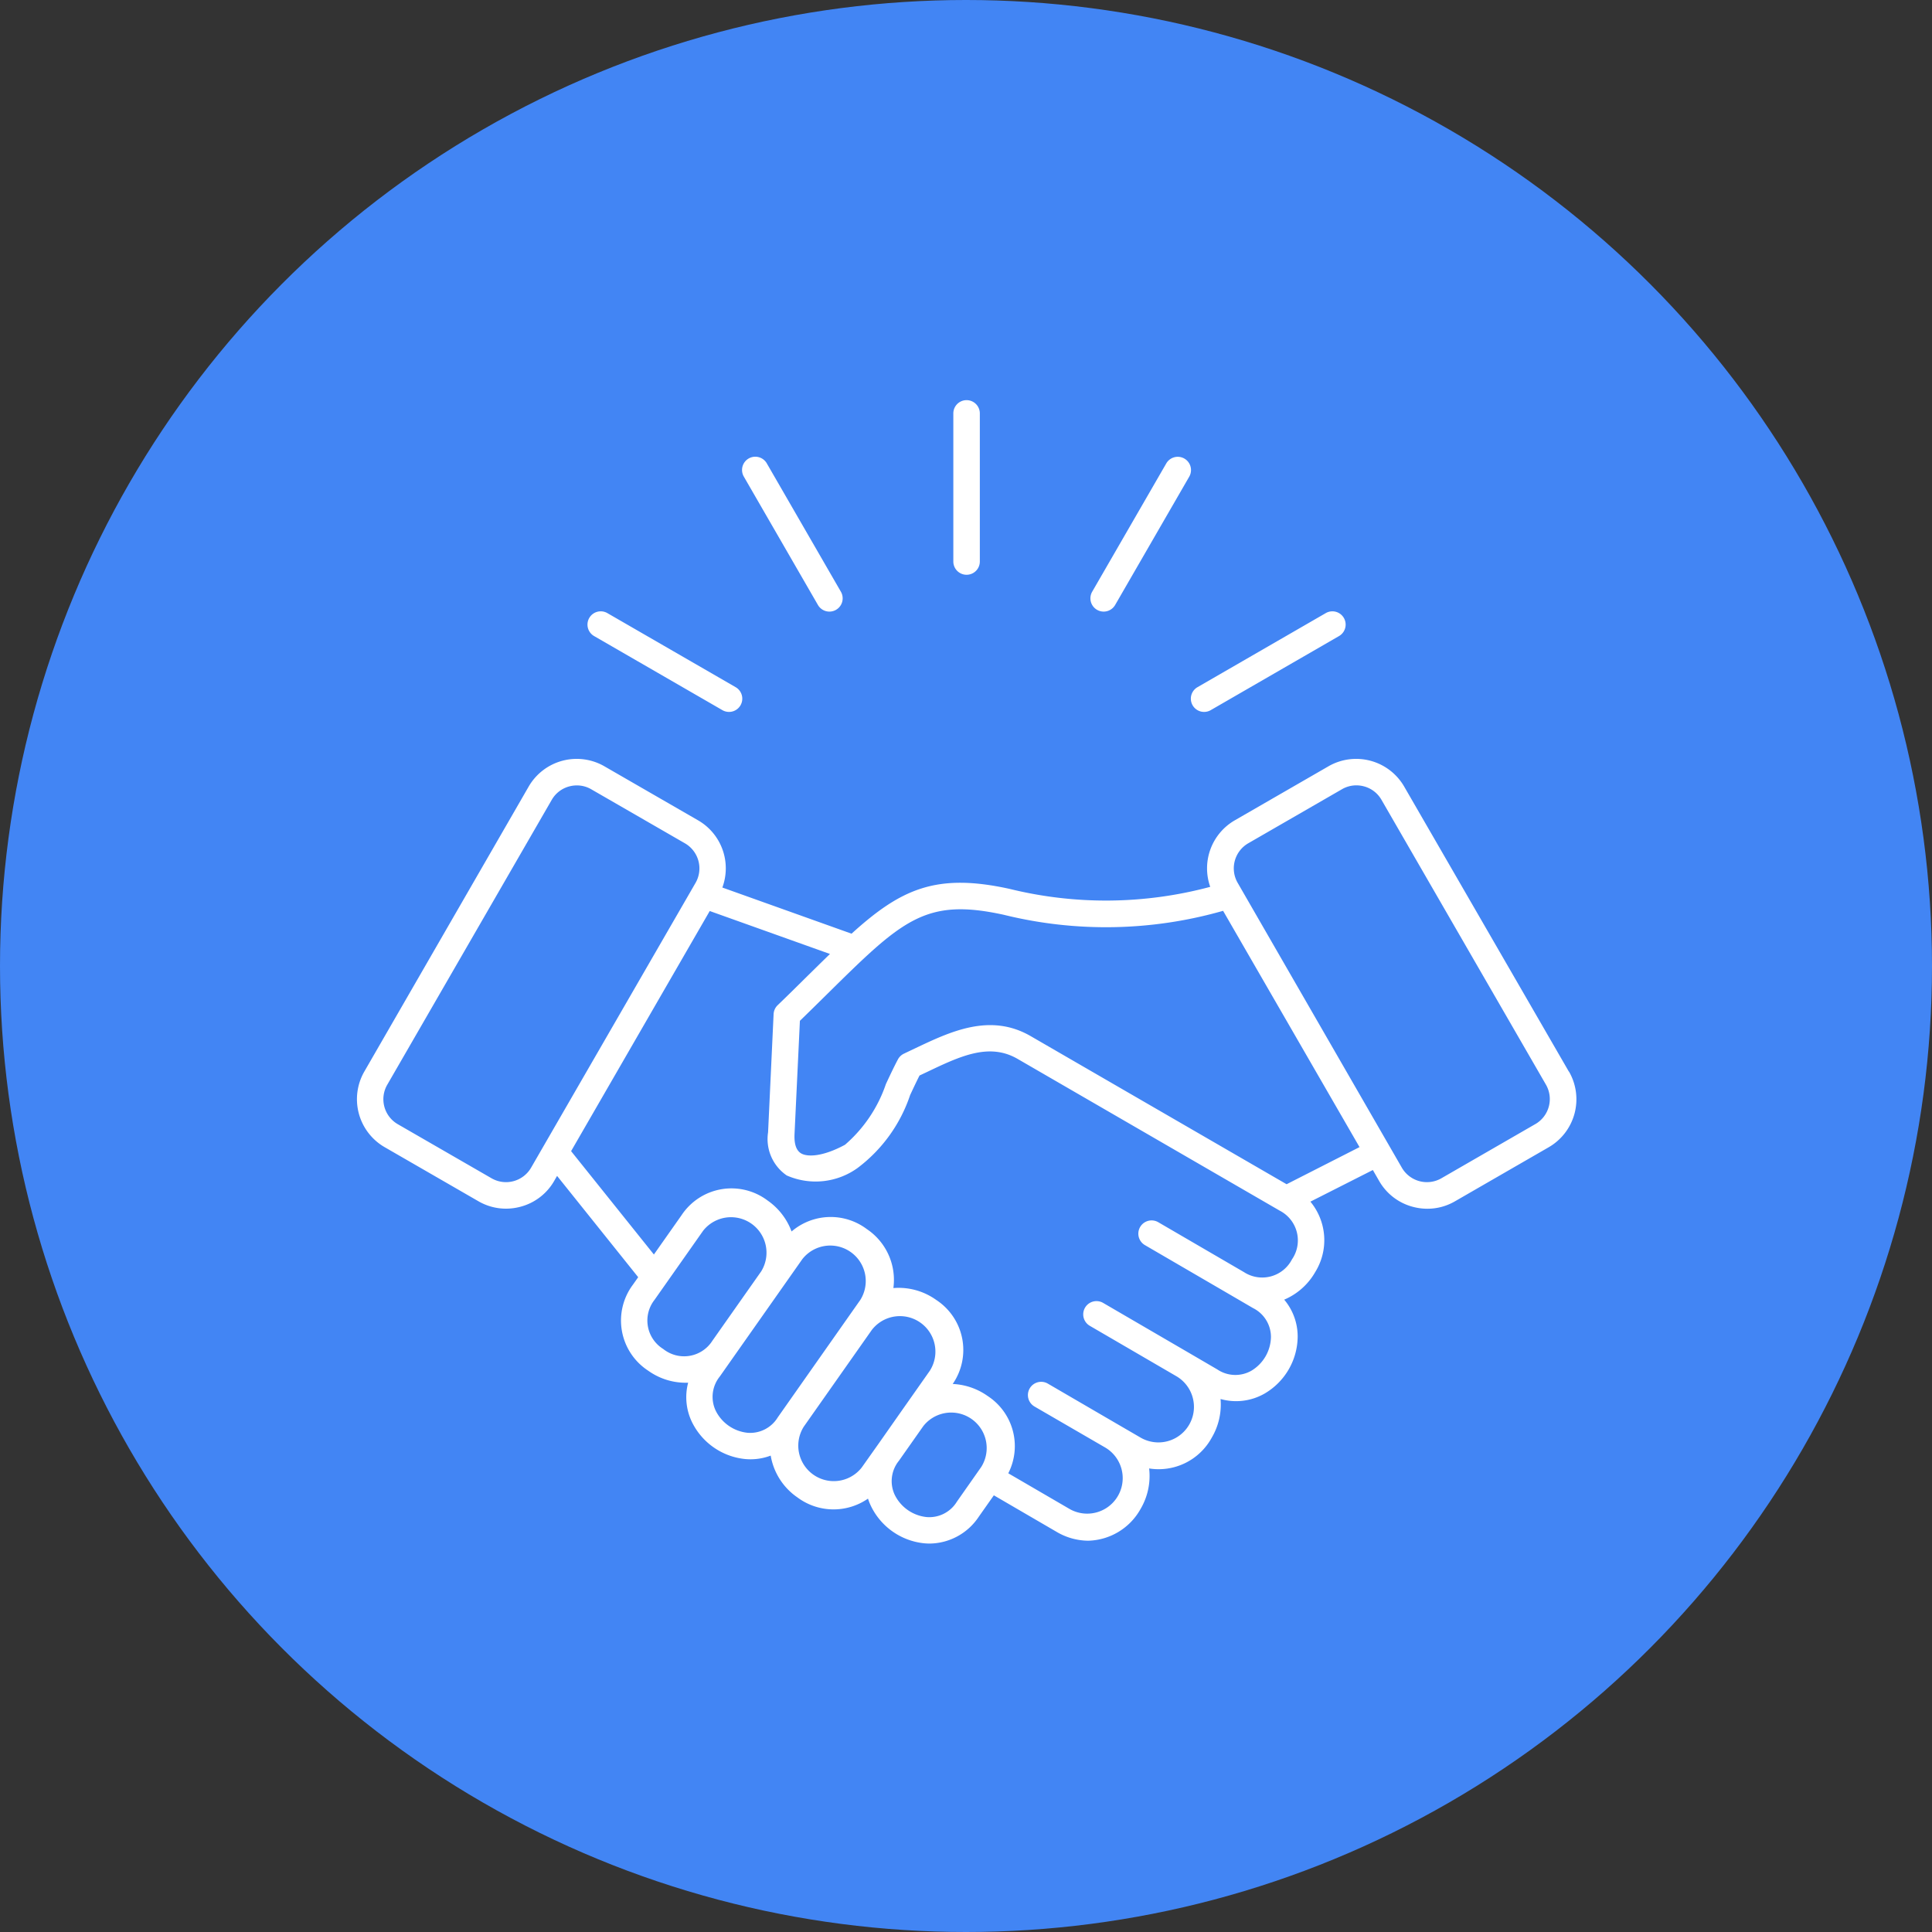 <svg xmlns="http://www.w3.org/2000/svg" width="70" height="70" viewBox="0 0 70 70"><rect x="0" y="0" width="70" height="70" fill="#333333" stroke="none"/><g id="Group_4667" data-name="Group 4667" transform="translate(-0.269 0.211)"><circle id="Ellipse_58" data-name="Ellipse 58" cx="35" cy="35" r="35" transform="translate(0.269 -0.211)" fill="#4285f4"></circle><path id="Path_13198" data-name="Path 13198" d="M69.9,64.584,63.934,54.258a2.01,2.01,0,0,0-2.74-.734l-3.4,1.961a2.009,2.009,0,0,0-.886,2.408,14.6,14.6,0,0,1-7.269.074c-2.659-.585-3.937,0-5.727,1.623l-4.681-1.672a2.007,2.007,0,0,0-.876-2.433l-3.4-1.961a2.01,2.01,0,0,0-2.74.734L26.26,64.584a2.008,2.008,0,0,0,.734,2.74l3.4,1.961a1.987,1.987,0,0,0,1,.268,2.023,2.023,0,0,0,.525-.07,1.991,1.991,0,0,0,1.218-.933l.106-.184,2.939,3.67-.19.27a2.169,2.169,0,0,0,.553,3.118,2.339,2.339,0,0,0,1.447.435,2.065,2.065,0,0,0,.126,1.4,2.412,2.412,0,0,0,1.942,1.366,2.064,2.064,0,0,0,.923-.125,2.3,2.3,0,0,0,.967,1.514,2.19,2.19,0,0,0,2.558.045,2.132,2.132,0,0,0,.1.253,2.412,2.412,0,0,0,1.942,1.366q.1.009.192.009a2.161,2.161,0,0,0,1.779-.971l.547-.777,2.257,1.314a2.29,2.29,0,0,0,1.158.331,2.234,2.234,0,0,0,1.9-1.149,2.351,2.351,0,0,0,.311-1.469,2.193,2.193,0,0,0,2.269-1.116,2.362,2.362,0,0,0,.319-1.4,2.077,2.077,0,0,0,1.6-.2,2.412,2.412,0,0,0,1.194-2.051,2.066,2.066,0,0,0-.488-1.349,2.351,2.351,0,0,0,1.124-1,2.189,2.189,0,0,0-.175-2.551L62.8,68.153l.23.4a1.992,1.992,0,0,0,1.218.933,2.027,2.027,0,0,0,.525.07,1.987,1.987,0,0,0,1-.268l3.4-1.961a2.008,2.008,0,0,0,.734-2.74ZM32.3,68.071a1.05,1.05,0,0,1-1.428.383l-3.4-1.961a1.046,1.046,0,0,1-.383-1.428l5.962-10.326a1.038,1.038,0,0,1,.635-.485,1.062,1.062,0,0,1,.275-.036,1.033,1.033,0,0,1,.518.139l3.4,1.961a1.05,1.05,0,0,1,.383,1.428Zm4.792,6.568a1.213,1.213,0,0,1-.32-1.78l1.764-2.508a1.286,1.286,0,0,1,2.1,1.478l-.791,1.124-.975,1.386A1.213,1.213,0,0,1,37.091,74.639Zm3.048,3.034a1.456,1.456,0,0,1-1.156-.813,1.172,1.172,0,0,1,.154-1.225l.523-.744.975-1.386,1.493-2.123a1.286,1.286,0,0,1,2.1,1.479l-.375.533L41.39,76.9l-.15.213A1.17,1.17,0,0,1,40.14,77.673Zm4.14,1.26a1.286,1.286,0,0,1-2.1-1.479l2.466-3.506h0a1.286,1.286,0,0,1,2.1,1.481l-1.019,1.449v0L44.9,78.057Zm3.449,1.236a1.171,1.171,0,0,1-1.1.558,1.456,1.456,0,0,1-1.156-.813,1.171,1.171,0,0,1,.154-1.225l.055-.078v0l.829-1.178a1.286,1.286,0,0,1,2.1,1.479Zm12.146-8.789a1.213,1.213,0,0,1-1.745.472l-3.105-1.808a.48.48,0,0,0-.483.83l3.105,1.808h0l.811.473a1.171,1.171,0,0,1,.65,1.049,1.456,1.456,0,0,1-.711,1.222,1.172,1.172,0,0,1-1.233-.048l-1-.584h0l-3.136-1.826a.48.48,0,0,0-.483.83l3.136,1.826h0a1.286,1.286,0,0,1-1.3,2.222l-.8-.465h0l-2.557-1.489a.48.48,0,1,0-.483.83L53.1,78.206h0a1.286,1.286,0,0,1-1.3,2.221l-2.209-1.286a2.166,2.166,0,0,0-.747-2.8,2.374,2.374,0,0,0-1.267-.436,2.166,2.166,0,0,0-.6-3.047,2.334,2.334,0,0,0-1.549-.428,2.216,2.216,0,0,0-.964-2.138,2.175,2.175,0,0,0-2.725.088,2.364,2.364,0,0,0-.867-1.121,2.169,2.169,0,0,0-3.121.534l-1,1.421-3-3.745,5.023-8.7,4.356,1.556c-.25.242-.511.5-.79.774-.347.342-.706.7-1.106,1.083a.48.48,0,0,0-.146.322l-.2,4.282a1.6,1.6,0,0,0,.676,1.564,2.6,2.6,0,0,0,2.571-.274,5.476,5.476,0,0,0,1.9-2.64c.117-.249.228-.487.34-.707l.28-.132c1.2-.572,2.244-1.065,3.272-.471l9.5,5.5a1.213,1.213,0,0,1,.452,1.751Zm-.2-2.712L50.4,63.3c-1.466-.846-2.9-.165-4.165.435-.14.066-.28.133-.42.2a.481.481,0,0,0-.223.211c-.148.279-.288.577-.435.892a5.051,5.051,0,0,1-1.482,2.2c-.83.448-1.382.445-1.6.306s-.24-.456-.228-.705l.194-4.092c.349-.339.667-.652.976-.957,2.737-2.7,3.563-3.511,6.421-2.882a15.449,15.449,0,0,0,7.936-.146l4.943,8.561Zm9.005-2.175-3.4,1.961a1.05,1.05,0,0,1-1.428-.383L57.9,57.744a1.05,1.05,0,0,1,.383-1.428l3.4-1.961a1.033,1.033,0,0,1,.518-.139,1.063,1.063,0,0,1,.275.036,1.038,1.038,0,0,1,.635.485l5.962,10.326A1.046,1.046,0,0,1,68.682,66.492ZM52.631,47.2l2.684-4.648a.48.48,0,1,1,.832.48l-2.684,4.648a.48.48,0,0,1-.832-.48ZM47.6,46.106V40.739a.48.48,0,0,1,.96,0v5.367a.48.48,0,0,1-.96,0Zm8.846,4.553,4.648-2.684a.48.48,0,0,1,.48.832l-4.648,2.684a.48.48,0,1,1-.48-.832ZM34.409,48.151a.48.48,0,0,1,.656-.176l4.648,2.684a.48.48,0,1,1-.48.832l-4.648-2.684A.48.48,0,0,1,34.409,48.151Zm5.6-5.122a.48.48,0,0,1,.832-.48L43.526,47.2a.48.48,0,1,1-.832.48Z" transform="translate(-12.79 -25.972)" fill="#fff"></path></g></svg>
